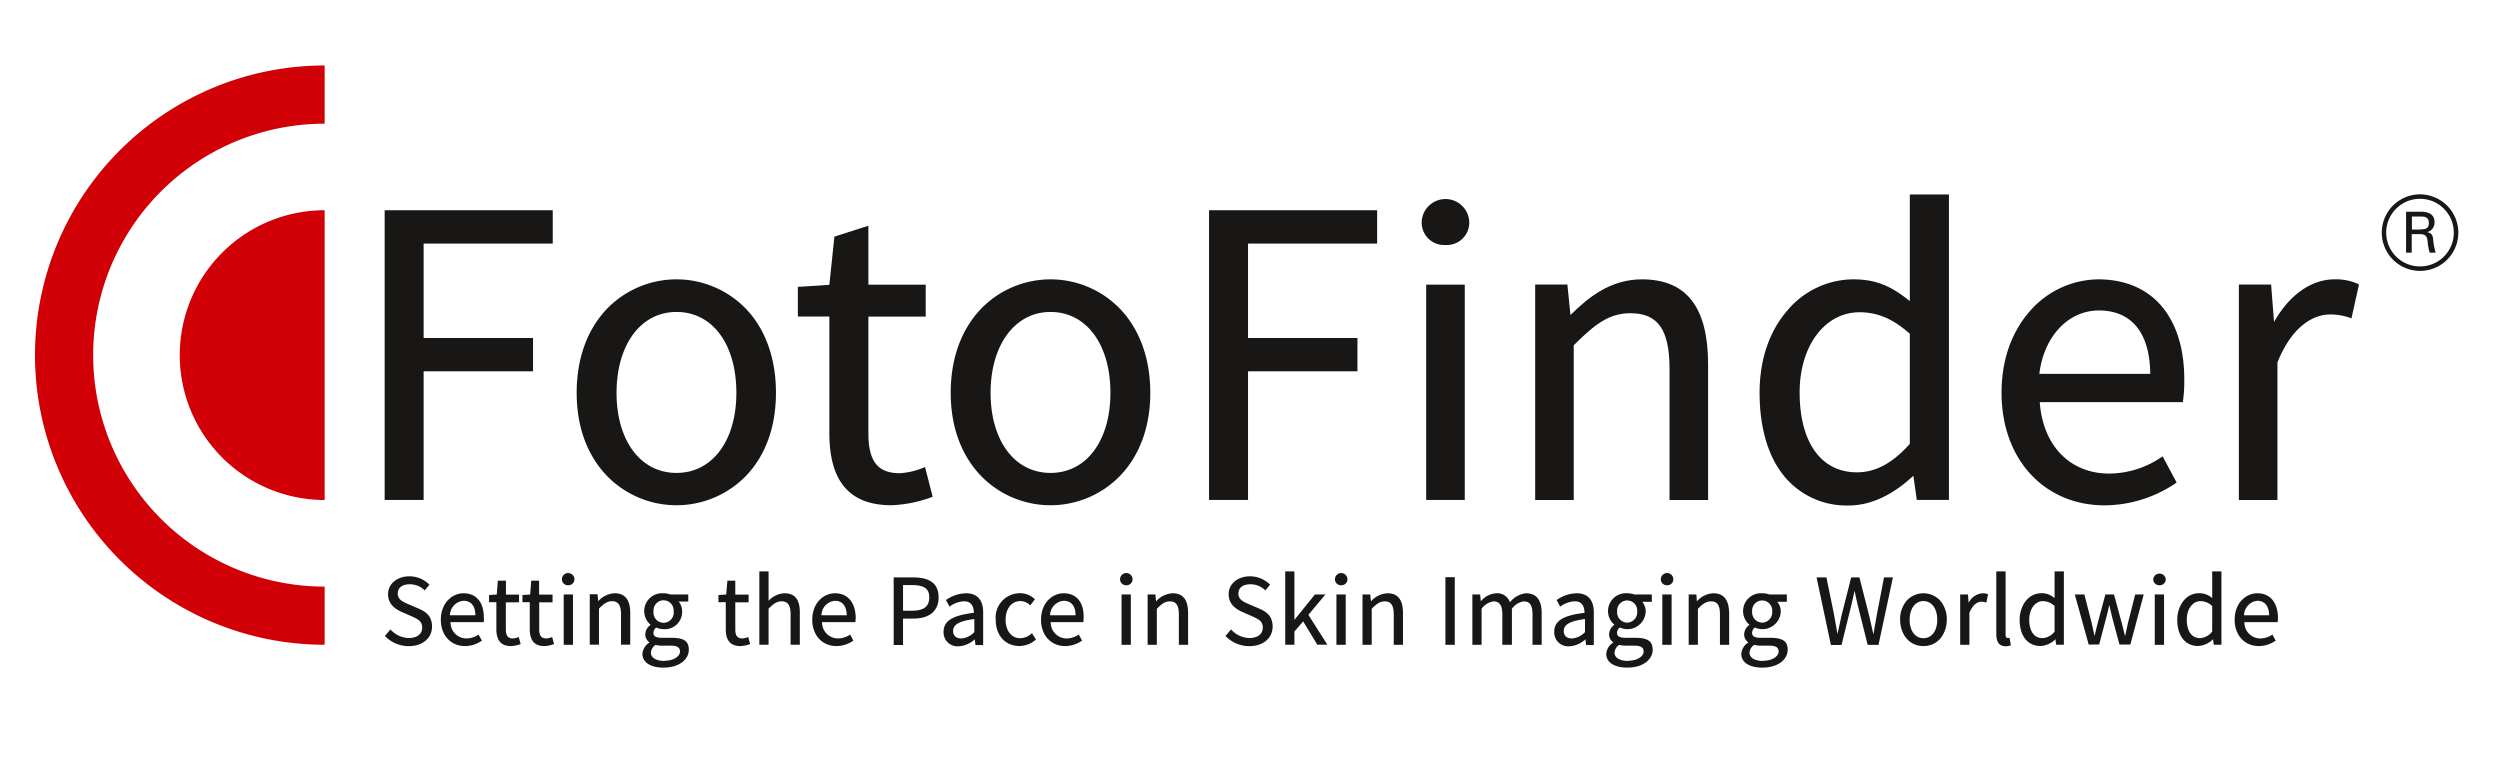 <svg id="Ebene_1" data-name="Ebene 1" xmlns="http://www.w3.org/2000/svg" width="420" height="130" viewBox="0 0 420 130"><defs><style>.cls-1{fill:#181716;}.cls-2{fill:#d10007;}</style></defs><polygon class="cls-1" points="92.63 35.32 64.84 35.32 64.62 35.32 64.62 35.55 64.62 83.77 64.62 83.99 64.84 83.99 70.94 83.99 71.17 83.99 71.17 83.77 71.17 62.38 89.32 62.38 89.55 62.38 89.55 62.16 89.55 57.01 89.55 56.78 89.32 56.78 71.17 56.78 71.17 40.92 92.63 40.92 92.86 40.92 92.86 40.69 92.86 35.55 92.86 35.32 92.63 35.32"/><path class="cls-1" d="M125.36,51.92a16.25,16.25,0,0,0-23.43,0c-3.3,3.49-5.05,8.35-5.05,14.06s1.75,10.46,5.05,13.93a16.29,16.29,0,0,0,23.43,0c3.31-3.47,5-8.28,5-13.93S128.67,55.41,125.36,51.92ZM123.71,66c0,8-4,13.45-10.06,13.45S103.58,74,103.58,66s4-13.59,10.07-13.59S123.71,57.85,123.71,66Z"/><path class="cls-1" d="M188.2,51.92a16.25,16.25,0,0,0-23.43,0c-3.3,3.49-5.05,8.35-5.05,14.06s1.75,10.46,5.05,13.93a16.29,16.29,0,0,0,23.43,0c3.31-3.47,5.05-8.28,5.05-13.93S191.51,55.41,188.2,51.92ZM186.55,66c0,8-4,13.45-10.06,13.45S166.42,74,166.42,66s4.05-13.59,10.07-13.59S186.55,57.85,186.55,66Z"/><polygon class="cls-1" points="231.13 35.32 203.34 35.32 203.12 35.32 203.12 35.55 203.12 83.77 203.12 83.99 203.34 83.99 209.45 83.99 209.67 83.99 209.67 83.77 209.67 62.38 227.82 62.38 228.05 62.38 228.05 62.16 228.05 57.01 228.05 56.78 227.82 56.78 209.67 56.78 209.67 40.92 231.13 40.92 231.36 40.92 231.36 40.69 231.36 35.55 231.36 35.32 231.13 35.32"/><path class="cls-1" d="M242.84,41.16a3.78,3.78,0,0,0,4-3.72,4,4,0,0,0-8,0A3.77,3.77,0,0,0,242.84,41.16Z"/><polygon class="cls-1" points="239.82 47.82 239.6 47.82 239.6 48.04 239.6 83.77 239.6 83.99 239.82 83.99 245.85 83.99 246.08 83.99 246.08 83.77 246.08 48.04 246.08 47.82 245.85 47.82 239.82 47.82"/><path class="cls-1" d="M275.84,46.93c-5.25,0-9,3-12,6L263.34,48l0-.2h-5.43V84h6.48V58c3.66-3.65,6-5.38,9.55-5.38,4.59,0,6.54,2.79,6.54,9.33V84h6.48V61.13C286.94,51.58,283.31,46.93,275.84,46.93Z"/><path class="cls-1" d="M320.85,32.67V50.58c-3-2.39-5.48-3.65-9.49-3.65a14.55,14.55,0,0,0-11,5.13c-3.11,3.54-4.75,8.35-4.75,13.92,0,5.83,1.41,10.65,4.07,13.94a13.54,13.54,0,0,0,10.93,5c4.84,0,8.82-3.08,10.83-5L322,83.8l0,.19h5.42V32.67Zm0,23.41V74.57c-2.92,3.26-5.75,4.78-8.89,4.78-6,0-9.62-5-9.62-13.44,0-7.8,4.23-13.45,10.06-13.45C315.44,52.46,318.05,53.58,320.85,56.08Z"/><path class="cls-1" d="M352.5,46.93A15.43,15.43,0,0,0,341.26,52c-2.28,2.49-5,6.92-5,14,0,11.13,7.14,18.9,17.36,18.9a21.58,21.58,0,0,0,11.88-3.71l.18-.12-.1-.18-2.14-4-.11-.22-.21.13a15.7,15.7,0,0,1-8.77,2.76c-6.59,0-11.15-4.69-11.67-12h24.06l0-.19a23.49,23.49,0,0,0,.22-3.49C367,53.28,361.57,46.93,352.5,46.93Zm8.74,15.88H342.61c.75-6.28,4.85-10.65,10-10.65C358.13,52.16,361.18,55.94,361.24,62.81Z"/><path class="cls-1" d="M396.13,47.69a9.06,9.06,0,0,0-3.92-.76c-3.91,0-7.6,2.61-10.17,7.16L381.56,48l0-.2h-5.43V84h6.48V60.88c2.94-7.27,7.14-8.05,8.82-8.05a9.88,9.88,0,0,1,3.38.57l.24.08.05-.24,1.18-5.3,0-.18Z"/><path class="cls-2" d="M15.65,59.66A38.88,38.88,0,0,1,54.54,20.78V11a48.66,48.66,0,0,0,0,97.32V98.55A38.89,38.89,0,0,1,15.65,59.66Z"/><path class="cls-2" d="M30.2,59.66A24.34,24.34,0,0,0,54.54,84V35.32A24.34,24.34,0,0,0,30.2,59.66Z"/><path class="cls-1" d="M406.59,32.65A6.43,6.43,0,1,0,413,39.06,6.46,6.46,0,0,0,406.59,32.65Zm0,12.11a5.68,5.68,0,1,1,5.65-5.7A5.67,5.67,0,0,1,406.59,44.76Z"/><path class="cls-1" d="M407.75,39A1.64,1.64,0,0,0,409,37.3c0-1.73-1.83-1.73-2.34-1.73h-2.44v6.88h.95V39.33h1.19c1.12,0,1.39.27,1.49,1.33a8.67,8.67,0,0,0,.34,1.79h1a10.88,10.88,0,0,1-.41-2.17C408.69,39.43,408.46,39.13,407.75,39Zm-1.06-.44H405.2V36.38h1.49c.51,0,1.36,0,1.36,1.09S407.17,38.52,406.69,38.52Z"/><path class="cls-1" d="M70.23,102.2l-1.59-.68c-.89-.38-1.82-.77-1.82-1.79s.79-1.57,2-1.57a3.5,3.5,0,0,1,2.5,1l.06.06,0-.07.77-.92,0,0,0,0a4.74,4.74,0,0,0-3.37-1.41c-2.08,0-3.59,1.28-3.59,3,0,1.34.76,2.31,2.32,3l1.6.7c1.06.48,1.82.82,1.82,1.91s-.87,1.76-2.27,1.76a4.25,4.25,0,0,1-3-1.38l-.06-.06-.06.06-.85,1,0,.06,0,0a5.51,5.51,0,0,0,4,1.68c2.29,0,3.89-1.35,3.89-3.27S71.4,102.71,70.23,102.2Z"/><path class="cls-1" d="M77.86,99.67c-1.84,0-3.8,1.56-3.8,4.45,0,2.6,1.67,4.42,4.06,4.42a5,5,0,0,0,2.77-.87l.06,0,0-.06-.5-.92,0-.07-.07,0a3.67,3.67,0,0,1-2,.64,2.68,2.68,0,0,1-2.69-2.74h5.59v-.06a6,6,0,0,0,0-.82C81.25,101.15,80,99.67,77.86,99.67Zm0,1.26c1.26,0,2,.86,2,2.43H75.59A2.49,2.49,0,0,1,77.89,100.93Z"/><path class="cls-1" d="M87.45,108.13l-.27-1,0-.09-.08,0a2.92,2.92,0,0,1-.91.22c-.85,0-1.21-.46-1.21-1.53v-4.54H87.2v-1.3H85V97.55H83.63v.07l-.17,2.26-1.23.08h-.07v1.21h1.23v4.52c0,1.92.8,2.85,2.45,2.85a5,5,0,0,0,1.56-.31l.07,0Z"/><path class="cls-1" d="M93.06,108.13l-.27-1,0-.09-.08,0a3,3,0,0,1-.92.22c-.84,0-1.2-.46-1.2-1.53v-4.54h2.24v-1.3H90.57V97.55H89.24v.07l-.17,2.26-1.23.08h-.07v1.21H89v4.52c0,1.92.8,2.85,2.45,2.85a5.07,5.07,0,0,0,1.56-.31l.07,0Z"/><path class="cls-1" d="M95.5,98.32a1,1,0,0,0,1-1,1.05,1.05,0,0,0-2.1,0A1,1,0,0,0,95.5,98.32Z"/><polygon class="cls-1" points="94.78 99.87 94.7 99.87 94.7 99.95 94.7 108.26 94.7 108.33 94.78 108.33 96.18 108.33 96.26 108.33 96.26 108.26 96.26 99.95 96.26 99.87 96.18 99.87 94.78 99.87"/><path class="cls-1" d="M103.28,99.67A3.94,3.94,0,0,0,100.5,101l-.11-1.09v-.07H99.08v8.46h1.55v-6.06c.85-.84,1.39-1.24,2.2-1.24,1,0,1.5.65,1.5,2.15v5.15h1.55V103C105.88,100.76,105,99.67,103.28,99.67Z"/><path class="cls-1" d="M112.78,107.15h-1.61c-1.25,0-1.39-.47-1.39-.82a1.16,1.16,0,0,1,.47-.91,2.88,2.88,0,0,0,1.23.28,2.91,2.91,0,0,0,3.12-3,2.58,2.58,0,0,0-.58-1.64h1.61V99.87h-3a3.45,3.45,0,0,0-1.19-.2,3,3,0,0,0-2.13,5.3,2,2,0,0,0-.9,1.58,1.59,1.59,0,0,0,.72,1.38,2.45,2.45,0,0,0-1.2,1.92c0,1.42,1.34,2.31,3.51,2.31,2.81,0,4.28-1.48,4.28-3S114.81,107.15,112.78,107.15Zm-1.3-6.3a1.7,1.7,0,0,1,1.69,1.85,1.7,1.7,0,1,1-3.37,0A1.69,1.69,0,0,1,111.48,100.85Zm.21,10.19c-1.44,0-2.34-.53-2.34-1.38a1.68,1.68,0,0,1,.8-1.32,4,4,0,0,0,1.06.13h1.43c1.12,0,1.6.28,1.6,1S113.29,111,111.69,111Z"/><path class="cls-1" d="M126,108.13l-.27-1,0-.09-.08,0a2.92,2.92,0,0,1-.91.22c-.85,0-1.21-.46-1.21-1.53v-4.54h2.24v-1.3h-2.24V97.55h-1.33v.07L122,99.88l-1.23.08h-.07v1.21h1.23v4.52c0,1.92.8,2.85,2.45,2.85a5,5,0,0,0,1.56-.31l.07,0Z"/><path class="cls-1" d="M131.8,99.67a3.89,3.89,0,0,0-2.68,1.26l0-1.53V96h-1.55v12.32h1.55v-6.06c.84-.84,1.39-1.24,2.2-1.24,1,0,1.5.65,1.5,2.15v5.15h1.55V103C134.41,100.76,133.56,99.67,131.8,99.67Z"/><path class="cls-1" d="M140.26,99.67c-1.84,0-3.8,1.56-3.8,4.45,0,2.6,1.67,4.42,4.06,4.42a5.08,5.08,0,0,0,2.78-.87l.06,0,0-.06-.49-.92,0-.07-.07,0a3.7,3.7,0,0,1-2,.64,2.68,2.68,0,0,1-2.69-2.74h5.59v-.06a4.59,4.59,0,0,0,.06-.82C143.66,101.15,142.39,99.67,140.26,99.67Zm0,1.26c1.25,0,1.95.86,2,2.43H138A2.49,2.49,0,0,1,140.3,100.93Z"/><path class="cls-1" d="M153.41,97h-3.27v11.36h1.57v-4.44h1.77c2.67,0,4.21-1.29,4.21-3.55S156.29,97,153.41,97Zm-1.7,1.29h1.53c2,0,2.88.61,2.88,2.08s-.89,2.23-2.81,2.23h-1.6Z"/><path class="cls-1" d="M162.3,99.67a6.08,6.08,0,0,0-3.31,1.09l-.06,0,0,.06.54,1,0,.08.07,0a4.4,4.4,0,0,1,2.44-.88c1.06,0,1.61.66,1.63,1.94-3.57.41-5.09,1.36-5.09,3.18a2.34,2.34,0,0,0,2.5,2.44,4.35,4.35,0,0,0,2.74-1.17l.11.9v.06h1.3v-5.17C165.26,100.88,164.24,99.67,162.3,99.67Zm1.39,4.33v2.19a3.3,3.3,0,0,1-2.18,1.07c-.88,0-1.39-.46-1.39-1.26C160.12,104.92,161.19,104.32,163.69,104Z"/><path class="cls-1" d="M174,107.36l-.61-.94,0-.07-.07.06a2.91,2.91,0,0,1-1.9.81c-1.48,0-2.48-1.24-2.48-3.1s1-3.14,2.52-3.14a2.34,2.34,0,0,1,1.61.72l.06,0,0-.06.71-.92,0-.06,0,0a3.52,3.52,0,0,0-2.48-1,4.08,4.08,0,0,0-4.08,4.45c0,2.64,1.6,4.42,4,4.42a4.2,4.2,0,0,0,2.74-1.08l0,0Z"/><path class="cls-1" d="M178.69,99.67c-1.84,0-3.8,1.56-3.8,4.45,0,2.6,1.67,4.42,4.06,4.42a5,5,0,0,0,2.77-.87l.06,0,0-.06-.5-.92,0-.07-.07,0a3.67,3.67,0,0,1-2,.64,2.68,2.68,0,0,1-2.69-2.74H182v-.06a6,6,0,0,0,.05-.82C182.08,101.15,180.81,99.67,178.69,99.67Zm0,1.26c1.26,0,2,.86,2,2.43h-4.28A2.49,2.49,0,0,1,178.72,100.93Z"/><path class="cls-1" d="M189.22,98.32a1,1,0,0,0,1.05-1,1.05,1.05,0,0,0-2.1,0A1,1,0,0,0,189.22,98.32Z"/><polygon class="cls-1" points="188.5 99.87 188.42 99.87 188.42 99.95 188.42 108.26 188.42 108.33 188.5 108.33 189.9 108.33 189.98 108.33 189.98 108.26 189.98 99.95 189.98 99.87 189.9 99.87 188.5 99.87"/><path class="cls-1" d="M197,99.67a3.94,3.94,0,0,0-2.78,1.36l-.11-1.09v-.07H192.8v8.46h1.55v-6.06c.84-.84,1.39-1.24,2.2-1.24,1,0,1.5.65,1.5,2.15v5.15h1.55V103C199.6,100.76,198.75,99.67,197,99.67Z"/><path class="cls-1" d="M211.45,102.2l-1.59-.68c-.89-.38-1.81-.77-1.81-1.79s.78-1.57,2-1.57a3.5,3.5,0,0,1,2.5,1l.06.06,0-.07.77-.92,0,0,0,0a4.78,4.78,0,0,0-3.38-1.41c-2.08,0-3.59,1.28-3.59,3,0,1.34.76,2.31,2.32,3l1.6.7c1.06.48,1.82.82,1.82,1.91s-.87,1.76-2.27,1.76a4.25,4.25,0,0,1-3-1.38l-.06-.06-.06.06-.85,1-.05.06.05,0a5.51,5.51,0,0,0,4,1.68c2.29,0,3.89-1.35,3.89-3.27S212.62,102.71,211.45,102.2Zm-4.59,3.63,0,0h0Z"/><path class="cls-1" d="M222.94,108.22l-3.13-4.93,2.75-3.29.1-.13h-1.75l0,0-3.45,4.27V96h-1.54v12.32h1.54V106.1l1.47-1.71,2.37,3.91,0,0H223Z"/><path class="cls-1" d="M225.32,98.32a1,1,0,0,0,1.05-1,1.05,1.05,0,0,0-2.1,0A1,1,0,0,0,225.32,98.32Z"/><polygon class="cls-1" points="224.6 99.87 224.52 99.87 224.52 99.95 224.52 108.26 224.52 108.33 224.6 108.33 226 108.33 226.08 108.33 226.08 108.26 226.08 99.95 226.08 99.87 226 99.87 224.6 99.87"/><path class="cls-1" d="M233.1,99.67a3.94,3.94,0,0,0-2.78,1.36l-.11-1.09v-.07H228.9v8.46h1.55v-6.06c.84-.84,1.39-1.24,2.2-1.24,1,0,1.5.65,1.5,2.15v5.15h1.55V103C235.7,100.76,234.85,99.67,233.1,99.67Z"/><polygon class="cls-1" points="244.33 96.97 242.91 96.97 242.83 96.97 242.83 97.04 242.83 108.26 242.83 108.33 242.91 108.33 244.33 108.33 244.4 108.33 244.4 108.26 244.4 97.04 244.4 96.97 244.33 96.97"/><path class="cls-1" d="M256.38,99.67a3.91,3.91,0,0,0-2.71,1.52,2.24,2.24,0,0,0-2.32-1.52,3.6,3.6,0,0,0-2.57,1.35l-.11-1.08v-.07h-1.31v8.46h1.55v-6.06a3.05,3.05,0,0,1,2-1.24c1,0,1.48.67,1.48,2.15v5.15H254v-6.06a3,3,0,0,1,2-1.24c1,0,1.46.67,1.46,2.15v5.15H259V103C259,100.79,258.1,99.67,256.38,99.67Z"/><path class="cls-1" d="M264.89,99.67a6.05,6.05,0,0,0-3.31,1.09l-.06,0,0,.06.54,1,0,.08.07,0a4.4,4.4,0,0,1,2.44-.88c1.06,0,1.61.66,1.63,1.94-3.57.41-5.09,1.36-5.09,3.18a2.34,2.34,0,0,0,2.5,2.44,4.37,4.37,0,0,0,2.74-1.17l.11.9v.06h1.3v-5.17C267.85,100.88,266.83,99.67,264.89,99.67Zm1.39,4.33v2.19a3.3,3.3,0,0,1-2.18,1.07c-.88,0-1.39-.46-1.39-1.26C262.71,104.92,263.78,104.32,266.28,104Z"/><path class="cls-1" d="M274.67,107.15h-1.61c-1.25,0-1.4-.47-1.4-.82a1.16,1.16,0,0,1,.47-.91,3.07,3.07,0,0,0,4.35-2.68,2.58,2.58,0,0,0-.58-1.64h1.61V99.87h-2.95a3.5,3.5,0,0,0-1.19-.2,3,3,0,0,0-2.14,5.3,2,2,0,0,0-.9,1.58,1.6,1.6,0,0,0,.73,1.38,2.44,2.44,0,0,0-1.21,1.92c0,1.42,1.35,2.31,3.52,2.31,2.81,0,4.28-1.48,4.28-3S276.7,107.15,274.67,107.15Zm-1.3-2.54a1.75,1.75,0,0,1-1.69-1.91,1.69,1.69,0,1,1,3.37,0A1.75,1.75,0,0,1,273.37,104.61Zm.2,6.43c-1.44,0-2.33-.53-2.33-1.38a1.67,1.67,0,0,1,.79-1.32,4,4,0,0,0,1.06.13h1.44c1.12,0,1.6.28,1.6,1S275.17,111,273.57,111Z"/><path class="cls-1" d="M280.07,98.32a1,1,0,0,0,1.05-1,1.05,1.05,0,0,0-2.1,0A1,1,0,0,0,280.07,98.32Z"/><polygon class="cls-1" points="279.35 99.87 279.27 99.87 279.27 99.95 279.27 108.26 279.27 108.33 279.35 108.33 280.75 108.33 280.83 108.33 280.83 108.26 280.83 99.95 280.83 99.87 280.75 99.87 279.35 99.87"/><path class="cls-1" d="M287.84,99.67a3.91,3.91,0,0,0-2.77,1.36L285,99.94v-.07h-1.3v8.46h1.55v-6.06c.84-.84,1.39-1.24,2.2-1.24,1.05,0,1.5.65,1.5,2.15v5.15h1.55V103C290.45,100.76,289.6,99.67,287.84,99.67Z"/><path class="cls-1" d="M297.35,107.15h-1.61c-1.25,0-1.39-.47-1.39-.82a1.15,1.15,0,0,1,.46-.91,3.08,3.08,0,0,0,4.36-2.68,2.53,2.53,0,0,0-.59-1.64h1.61V99.87h-2.95a3.45,3.45,0,0,0-1.19-.2,3,3,0,0,0-2.13,5.3,2,2,0,0,0-.9,1.58,1.59,1.59,0,0,0,.72,1.38,2.43,2.43,0,0,0-1.2,1.92c0,1.42,1.34,2.31,3.51,2.31,2.81,0,4.28-1.48,4.28-3S299.38,107.15,297.35,107.15Zm-1.3-2.54a1.75,1.75,0,0,1-1.69-1.91,1.69,1.69,0,1,1,3.37,0A1.75,1.75,0,0,1,296.05,104.61Zm.2,6.43c-1.44,0-2.33-.53-2.33-1.38a1.67,1.67,0,0,1,.79-1.32,4.12,4.12,0,0,0,1.07.13h1.43c1.12,0,1.6.28,1.6,1S297.85,111,296.25,111Z"/><path class="cls-1" d="M317.93,97H316.5l0,.06-1.17,6.1c-.21,1.13-.41,2.29-.6,3.42l-.14-.62c-.21-1-.43-1.89-.64-2.8L312.38,97l0,0H311l0,0-1.55,6.11c-.12.52-.23,1-.35,1.57s-.27,1.23-.4,1.84c-.09-.54-.19-1.09-.29-1.61s-.22-1.2-.32-1.8L306.84,97V97H305.2l0,.09,2.38,11.21v.06h1.81l0-.06,1.66-6.75c.07-.35.15-.69.23-1s.2-.86.29-1.31c.16.82.32,1.57.51,2.34l1.69,6.76v0h1.83l0-.06L318,97.06l0-.09Z"/><path class="cls-1" d="M325.88,100.83a3.82,3.82,0,0,0-5.48,0,4.7,4.7,0,0,0-1.18,3.29c0,2.2,1.35,4.42,3.92,4.42s3.92-2.22,3.92-4.42A4.7,4.7,0,0,0,325.88,100.83Zm-.42,3.29c0,1.86-.93,3.1-2.32,3.1s-2.32-1.24-2.32-3.1.93-3.14,2.32-3.14S325.46,102.24,325.46,104.12Z"/><path class="cls-1" d="M334,99.85a2.1,2.1,0,0,0-.92-.18,2.83,2.83,0,0,0-2.35,1.61l-.11-1.34v-.07h-1.31v8.46h1.55v-5.39c.68-1.67,1.64-1.85,2-1.85a2.32,2.32,0,0,1,.78.13l.08,0,0-.08.27-1.23v-.06Z"/><path class="cls-1" d="M337.81,108.31l-.19-1.06v-.08l-.08,0a1.13,1.13,0,0,1-.29,0c-.2,0-.31-.2-.31-.54V96h-1.56v10.57c0,1.32.51,2,1.56,2a2,2,0,0,0,.84-.15l.05,0Zm-.26-1Z"/><path class="cls-1" d="M345.17,96v4.48a3.22,3.22,0,0,0-2.19-.82c-2.39,0-3.68,2.29-3.68,4.45,0,2.72,1.35,4.42,3.51,4.42a3.89,3.89,0,0,0,2.51-1.14l.1.87v.06h1.31V96Zm-2.05,11.2c-1.38,0-2.21-1.16-2.21-3.11,0-1.8,1-3.1,2.31-3.1a2.84,2.84,0,0,1,1.95.83v4.28A2.76,2.76,0,0,1,343.12,107.21Z"/><path class="cls-1" d="M360.09,99.87H358.7v.06l-1.22,4.8-.12.59c-.12.54-.23,1-.35,1.56-.2-.83-.37-1.5-.54-2.15l-1.3-4.8,0-.06h-1.48v.06l-1.29,4.8c-.13.51-.26,1-.37,1.53l-.15.6c-.13-.64-.28-1.37-.46-2.13l-1.23-4.8v-.06h-1.6l0,.1,2.31,8.31v0h1.76v0l1.17-4.45c.2-.71.36-1.41.52-2.16l0-.08c.07.3.14.58.2.87.11.46.2.9.32,1.35l1.2,4.47v0h1.83l0,0,2.22-8.31,0-.1Z"/><path class="cls-1" d="M362.79,98.32a1,1,0,0,0,1.06-1,1.06,1.06,0,0,0-2.11,0A1,1,0,0,0,362.79,98.32Z"/><polygon class="cls-1" points="362.08 99.87 362 99.87 362 99.95 362 108.26 362 108.33 362.08 108.33 363.48 108.33 363.56 108.33 363.56 108.26 363.56 99.95 363.56 99.87 363.48 99.87 362.08 99.87"/><path class="cls-1" d="M373.14,96h-1.49v4.48a3.22,3.22,0,0,0-2.19-.82c-2.39,0-3.68,2.29-3.68,4.45,0,2.72,1.34,4.42,3.51,4.42a3.84,3.84,0,0,0,2.5-1.14l.11.87v.06h1.3V96Zm-3.54,11.2c-1.39,0-2.22-1.16-2.22-3.11,0-1.8,1-3.1,2.32-3.1a2.84,2.84,0,0,1,1.95.83v4.27A2.75,2.75,0,0,1,369.6,107.21Z"/><path class="cls-1" d="M379.22,99.67c-1.84,0-3.8,1.56-3.8,4.45,0,2.6,1.67,4.42,4.06,4.42a5,5,0,0,0,2.77-.87l.06,0,0-.06-.5-.92,0-.07-.06,0a3.73,3.73,0,0,1-2,.64,2.68,2.68,0,0,1-2.69-2.74h5.59v-.06a6,6,0,0,0,.05-.82C382.61,101.15,381.35,99.67,379.22,99.67Zm0,1.26c1.25,0,1.95.86,2,2.43H377A2.49,2.49,0,0,1,379.26,100.93Z"/><path class="cls-1" d="M156.64,83.27l-1.17-4.56-.07-.24-.23.09a12.35,12.35,0,0,1-4,.94c-3.7,0-5.28-2-5.28-6.68V53.19h9.63V47.82h-9.63v-9.9l-5.71,1.83-.85,8.1-5.08.33-.21,0v5h5.29V72.74c0,8.17,3.42,12.14,10.45,12.14a21.72,21.72,0,0,0,6.68-1.34l.2-.07Z"/></svg>